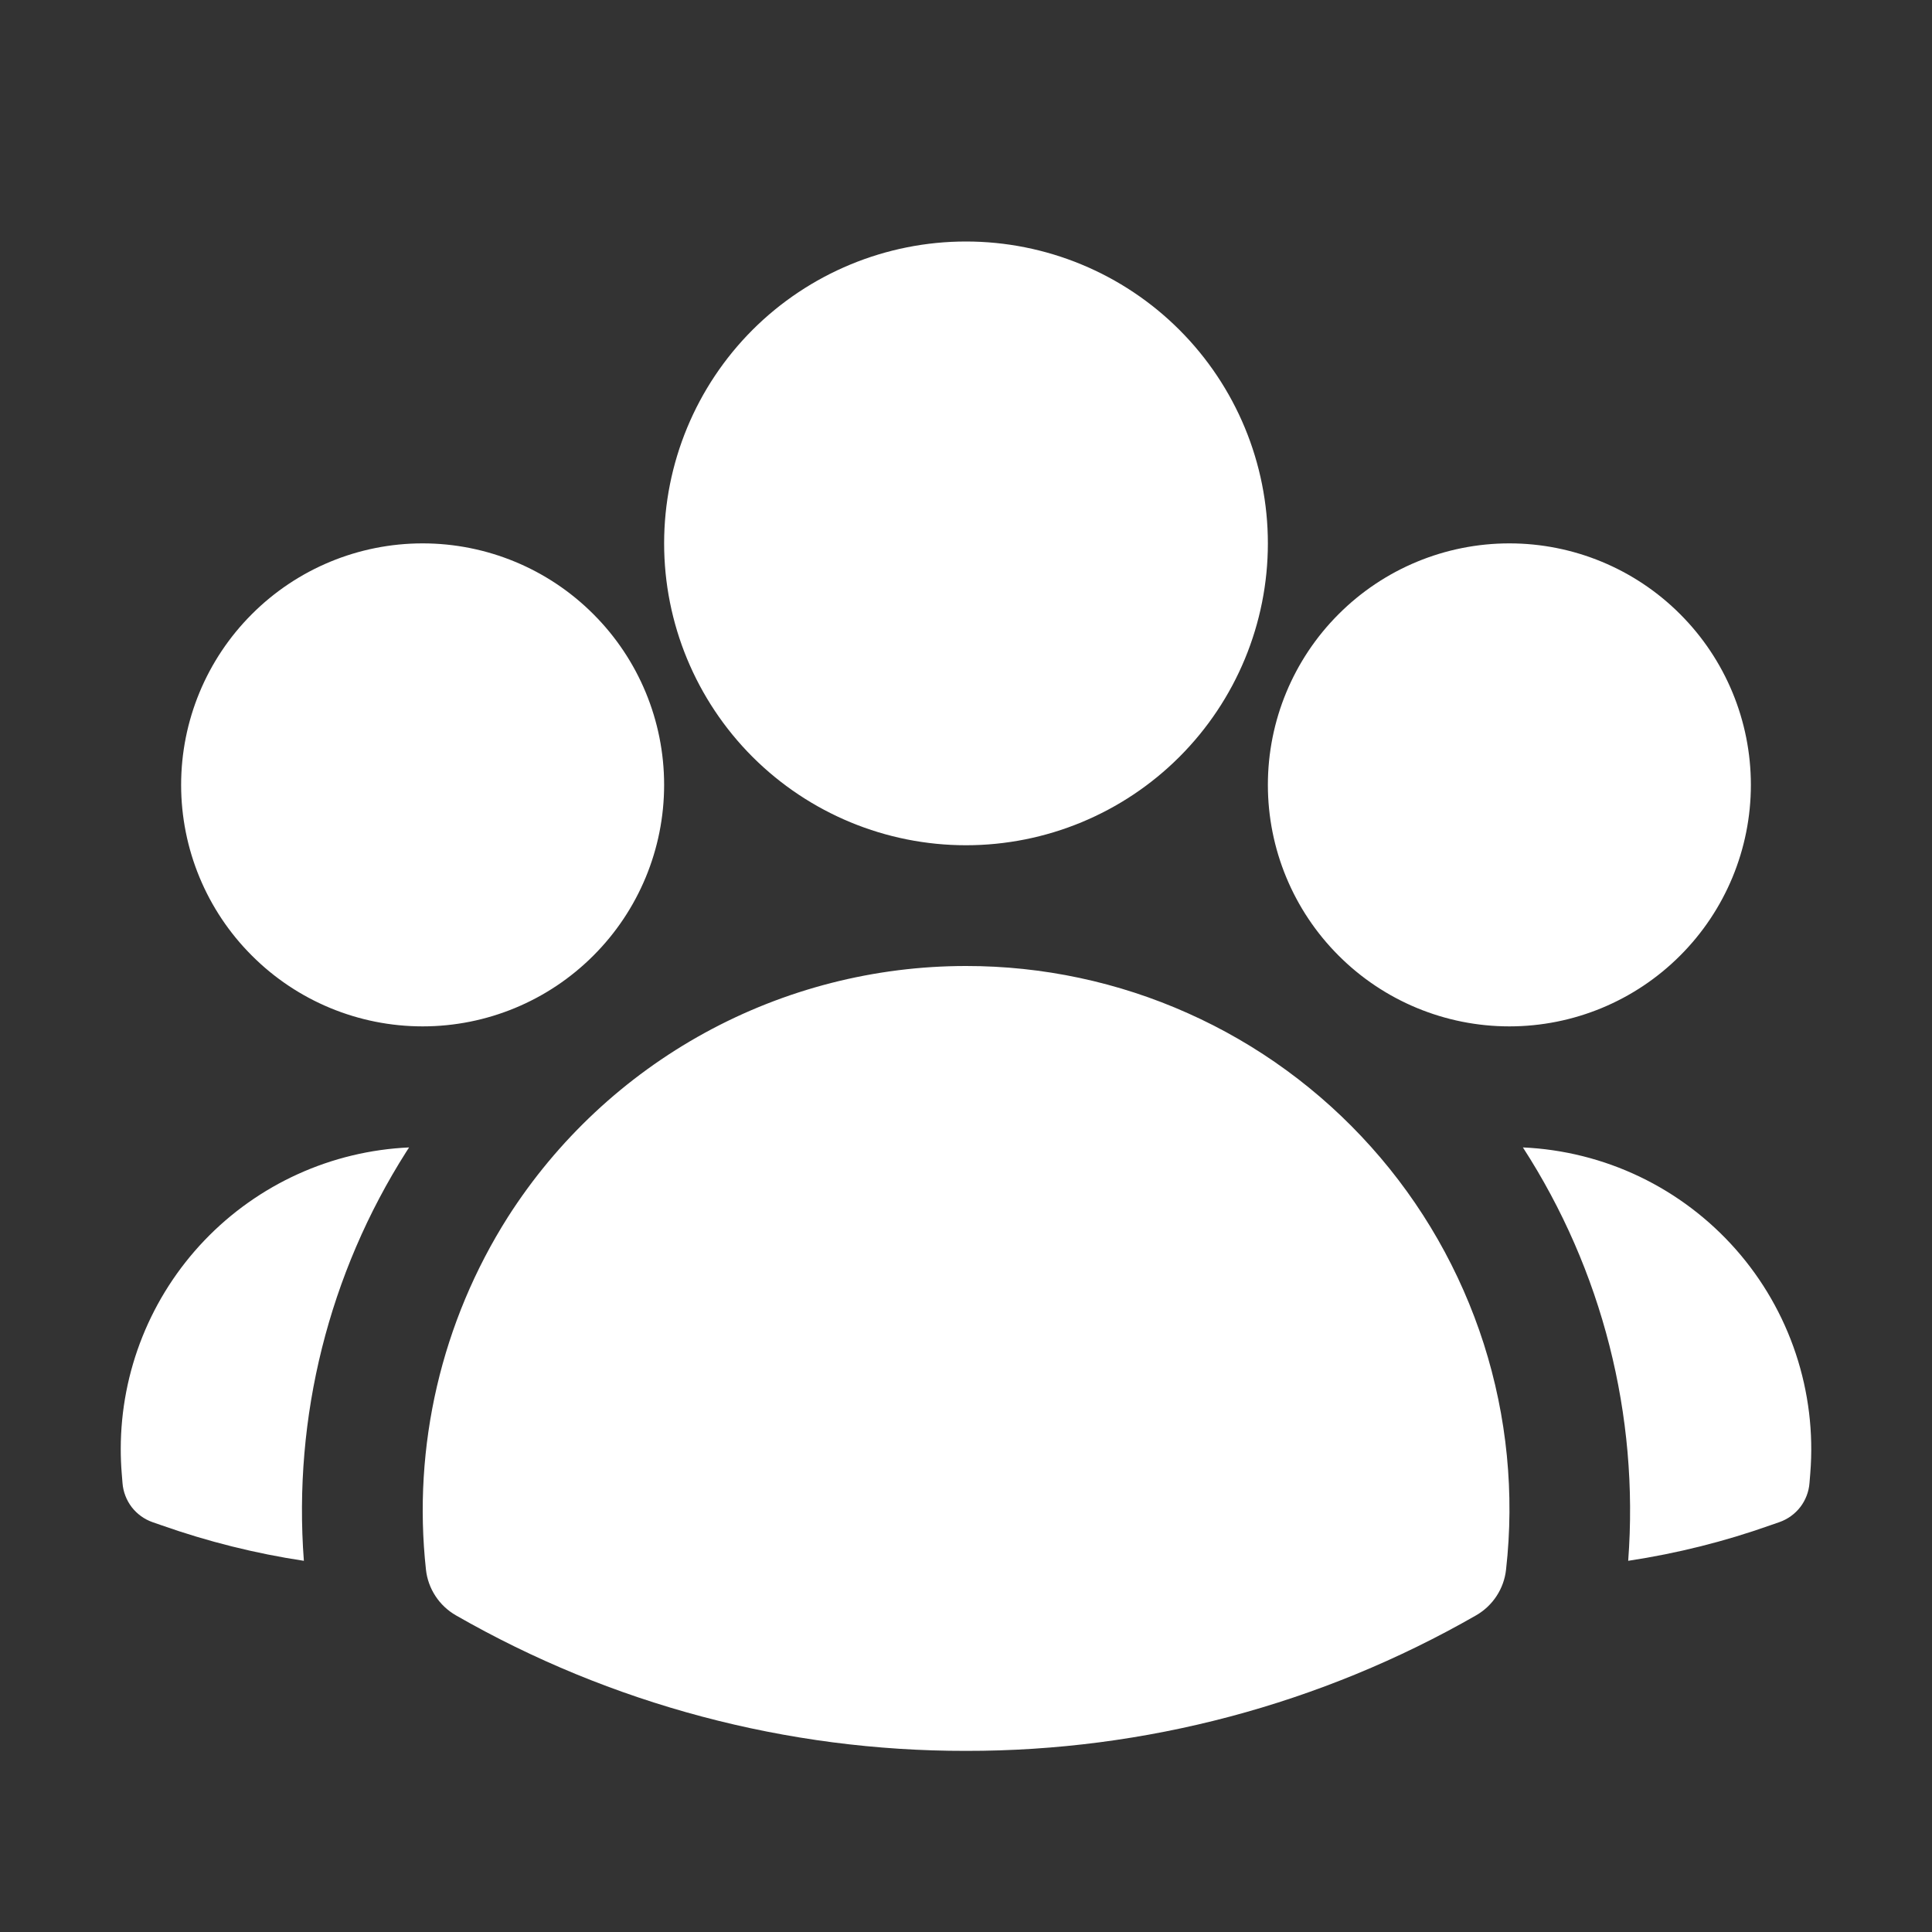 <svg width="32" height="32" viewBox="0 0 32 32" fill="none" xmlns="http://www.w3.org/2000/svg">
<rect x="0" y="0" width="32" height="32" fill="#333333" stroke="none"/>
<path fill-rule="evenodd" clip-rule="evenodd" d="M11 9C11 7.674 11.527 6.402 12.464 5.464C13.402 4.527 14.674 4 16 4C17.326 4 18.598 4.527 19.535 5.464C20.473 6.402 21 7.674 21 9C21 10.326 20.473 11.598 19.535 12.536C18.598 13.473 17.326 14 16 14C14.674 14 13.402 13.473 12.464 12.536C11.527 11.598 11 10.326 11 9ZM21 13C21 11.939 21.421 10.922 22.172 10.172C22.922 9.421 23.939 9 25 9C26.061 9 27.078 9.421 27.828 10.172C28.579 10.922 29 11.939 29 13C29 14.061 28.579 15.078 27.828 15.828C27.078 16.579 26.061 17 25 17C23.939 17 22.922 16.579 22.172 15.828C21.421 15.078 21 14.061 21 13ZM3 13C3 11.939 3.421 10.922 4.172 10.172C4.922 9.421 5.939 9 7 9C8.061 9 9.078 9.421 9.828 10.172C10.579 10.922 11 11.939 11 13C11 14.061 10.579 15.078 9.828 15.828C9.078 16.579 8.061 17 7 17C5.939 17 4.922 16.579 4.172 15.828C3.421 15.078 3 14.061 3 13ZM8.413 20.157C9.227 18.883 10.348 17.834 11.674 17.107C13 16.381 14.488 16 16 16C17.266 15.999 18.519 16.265 19.675 16.782C20.832 17.298 21.866 18.053 22.71 18.997C23.555 19.94 24.19 21.052 24.576 22.258C24.961 23.465 25.087 24.739 24.945 25.997C24.928 26.154 24.874 26.304 24.788 26.435C24.702 26.567 24.586 26.676 24.449 26.755C21.878 28.23 18.964 29.004 16 29C13.036 29.004 10.122 28.23 7.551 26.755C7.414 26.676 7.298 26.567 7.212 26.435C7.126 26.304 7.072 26.154 7.055 25.997C6.832 23.953 7.311 21.894 8.413 20.157Z" fill="white"/>
<path d="M6.776 19.005L6.728 19.079C5.447 21.095 4.853 23.471 5.033 25.852C4.232 25.731 3.444 25.534 2.68 25.265L2.527 25.212C2.39 25.164 2.27 25.077 2.181 24.962C2.093 24.846 2.04 24.708 2.029 24.563L2.016 24.401C2.005 24.267 2 24.133 2 24C2 22.713 2.497 21.475 3.386 20.545C4.276 19.614 5.49 19.063 6.776 19.005ZM26.968 25.852C27.15 23.441 26.538 21.036 25.224 19.005C25.895 19.035 26.553 19.2 27.159 19.49C27.764 19.78 28.305 20.189 28.75 20.693C29.194 21.196 29.532 21.784 29.744 22.421C29.956 23.059 30.038 23.732 29.984 24.401L29.971 24.563C29.96 24.707 29.907 24.846 29.819 24.961C29.73 25.076 29.61 25.163 29.473 25.211L29.32 25.264C28.564 25.532 27.78 25.729 26.968 25.852Z" fill="white"/>
</svg>
